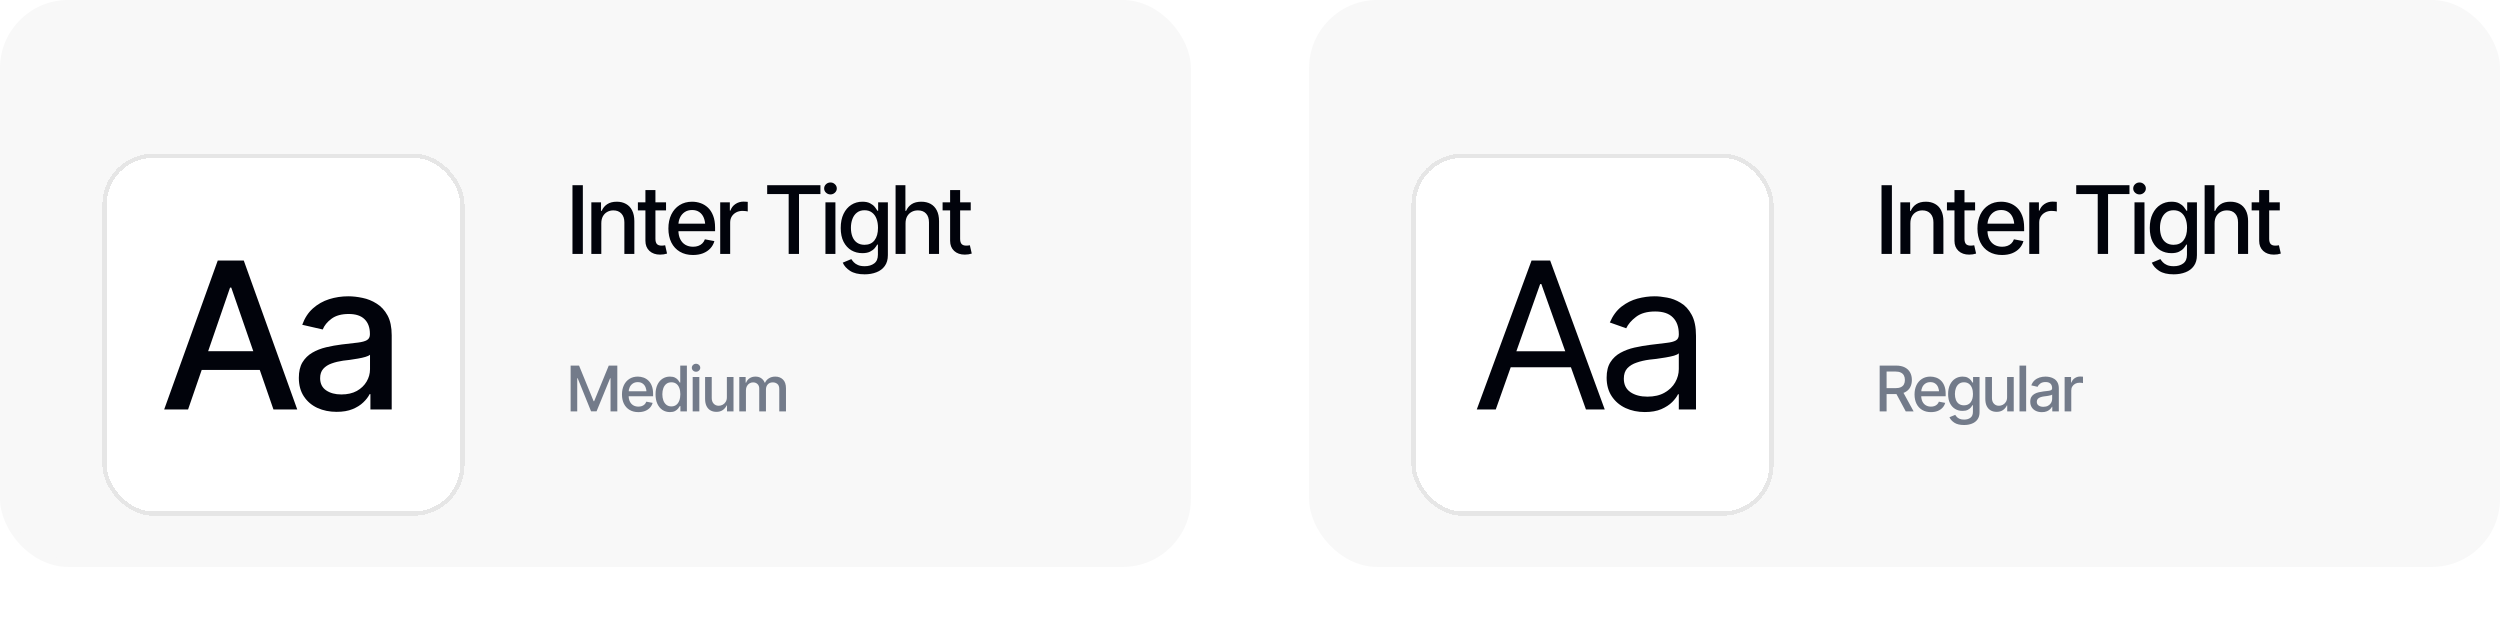 <svg width="635" height="157" viewBox="0 0 635 157" fill="none" xmlns="http://www.w3.org/2000/svg">
<rect x="1" y="1" width="300.5" height="142" rx="16.333" fill="#F8F8F8"/>
<rect x="1" y="1" width="300.5" height="142" rx="16.333" stroke="#F8F8F8" stroke-width="2"/>
<g filter="url(#filter0_d_679_24388)">
<rect x="26" y="26" width="92" height="92" rx="13" fill="white" shape-rendering="crispEdges"/>
<rect x="26.542" y="26.542" width="90.917" height="90.917" rx="12.458" stroke="#E6E6E6" stroke-width="1.083" shape-rendering="crispEdges"/>
<path d="M47.772 91H41.703L55.312 53.168H61.914L75.498 91H69.455L58.74 60.049H58.435L47.772 91ZM48.787 76.197H68.414V80.971H48.787V76.197ZM85.503 91.609C83.709 91.609 82.084 91.279 80.628 90.619C79.172 89.942 78.021 88.96 77.175 87.674C76.329 86.387 75.905 84.822 75.905 82.977C75.905 81.368 76.21 80.057 76.819 79.041C77.446 78.008 78.284 77.188 79.333 76.578C80.382 75.969 81.55 75.512 82.837 75.207C84.123 74.902 85.444 74.665 86.798 74.496C88.507 74.31 89.887 74.149 90.937 74.014C91.986 73.878 92.748 73.667 93.222 73.379C93.713 73.074 93.958 72.592 93.958 71.932V71.805C93.958 70.197 93.501 68.953 92.587 68.072C91.69 67.192 90.353 66.752 88.575 66.752C86.73 66.752 85.266 67.158 84.183 67.971C83.116 68.766 82.38 69.672 81.974 70.688L76.769 69.494C77.395 67.768 78.3 66.38 79.485 65.33C80.687 64.264 82.058 63.485 83.599 62.994C85.156 62.503 86.781 62.258 88.474 62.258C89.608 62.258 90.81 62.393 92.079 62.664C93.349 62.918 94.542 63.4 95.659 64.111C96.793 64.805 97.716 65.804 98.427 67.107C99.138 68.411 99.493 70.095 99.493 72.16V91H94.085V87.115H93.882C93.543 87.809 93.01 88.503 92.282 89.197C91.571 89.891 90.657 90.467 89.54 90.924C88.423 91.381 87.077 91.609 85.503 91.609ZM86.696 87.191C88.237 87.191 89.549 86.895 90.632 86.303C91.715 85.693 92.545 84.898 93.12 83.916C93.696 82.934 93.983 81.893 93.983 80.793V77.111C93.78 77.297 93.4 77.475 92.841 77.644C92.282 77.814 91.647 77.958 90.937 78.076C90.226 78.195 89.532 78.305 88.855 78.406C88.177 78.491 87.61 78.559 87.153 78.609C86.087 78.762 85.114 78.999 84.233 79.32C83.353 79.625 82.642 80.082 82.101 80.691C81.576 81.284 81.314 82.071 81.314 83.053C81.314 84.424 81.821 85.456 82.837 86.15C83.853 86.844 85.139 87.191 86.696 87.191Z" fill="#01030B"/>
</g>
<path d="M148.043 47.039V64.5H145.406V47.039H148.043ZM152.731 56.73V64.5H150.2V51.398H152.661V53.555H152.836C153.133 52.844 153.598 52.281 154.231 51.867C154.864 51.445 155.676 51.234 156.668 51.234C157.559 51.234 158.336 51.422 159 51.797C159.672 52.164 160.192 52.715 160.559 53.449C160.934 54.184 161.122 55.094 161.122 56.18V64.5H158.59V56.484C158.59 55.539 158.34 54.797 157.84 54.258C157.34 53.711 156.661 53.438 155.801 53.438C155.215 53.438 154.688 53.57 154.219 53.836C153.758 54.094 153.395 54.465 153.129 54.949C152.864 55.434 152.731 56.027 152.731 56.73ZM169.173 51.398V53.449H162.024V51.398H169.173ZM163.935 48.281H166.478V60.656C166.478 61.258 166.603 61.699 166.853 61.98C167.103 62.254 167.505 62.391 168.06 62.391C168.192 62.391 168.333 62.383 168.481 62.367C168.638 62.352 168.794 62.328 168.95 62.297L169.431 64.406C169.173 64.492 168.892 64.559 168.587 64.606C168.282 64.652 167.978 64.676 167.673 64.676C166.54 64.676 165.634 64.359 164.954 63.727C164.274 63.086 163.935 62.234 163.935 61.172V48.281ZM176.017 64.769C174.736 64.769 173.626 64.492 172.689 63.938C171.751 63.383 171.029 62.602 170.521 61.594C170.021 60.578 169.771 59.395 169.771 58.043C169.771 56.699 170.017 55.516 170.509 54.492C171.009 53.469 171.708 52.672 172.607 52.102C173.513 51.523 174.576 51.234 175.794 51.234C176.537 51.234 177.255 51.355 177.951 51.598C178.646 51.84 179.271 52.223 179.826 52.746C180.38 53.27 180.818 53.949 181.138 54.785C181.466 55.621 181.63 56.629 181.63 57.809V58.723H171.212V56.812H180.318L179.134 57.445C179.134 56.641 179.009 55.93 178.759 55.312C178.509 54.695 178.134 54.215 177.634 53.871C177.142 53.52 176.529 53.344 175.794 53.344C175.06 53.344 174.431 53.52 173.908 53.871C173.392 54.223 172.997 54.688 172.724 55.266C172.451 55.844 172.314 56.477 172.314 57.164V58.465C172.314 59.363 172.47 60.125 172.783 60.75C173.095 61.375 173.529 61.852 174.083 62.18C174.646 62.508 175.298 62.672 176.04 62.672C176.525 62.672 176.962 62.602 177.353 62.461C177.751 62.32 178.095 62.109 178.384 61.828C178.673 61.547 178.892 61.199 179.04 60.785L181.455 61.242C181.259 61.945 180.915 62.562 180.423 63.094C179.931 63.625 179.31 64.039 178.56 64.336C177.818 64.625 176.97 64.769 176.017 64.769ZM182.932 64.5V51.398H185.381V53.496H185.521C185.764 52.793 186.185 52.238 186.787 51.832C187.396 51.418 188.084 51.211 188.85 51.211C189.006 51.211 189.189 51.219 189.4 51.234C189.619 51.242 189.795 51.254 189.928 51.27V53.707C189.826 53.676 189.643 53.645 189.377 53.613C189.119 53.582 188.857 53.566 188.592 53.566C187.99 53.566 187.451 53.695 186.975 53.953C186.506 54.203 186.135 54.551 185.861 54.996C185.596 55.434 185.463 55.941 185.463 56.52V64.5H182.932ZM194.862 49.301V47.039H208.386V49.301H202.948V64.5H200.323V49.301H194.862ZM209.663 64.5V51.398H212.195V64.5H209.663ZM210.941 49.383C210.495 49.383 210.117 49.234 209.804 48.938C209.492 48.641 209.335 48.285 209.335 47.871C209.335 47.449 209.492 47.09 209.804 46.793C210.117 46.496 210.495 46.348 210.941 46.348C211.378 46.348 211.753 46.496 212.066 46.793C212.386 47.09 212.546 47.449 212.546 47.871C212.546 48.285 212.386 48.641 212.066 48.938C211.753 49.234 211.378 49.383 210.941 49.383ZM219.613 69.68C218.051 69.68 216.82 69.387 215.922 68.801C215.023 68.215 214.402 67.519 214.058 66.715L216.238 65.812C216.394 66.062 216.601 66.328 216.859 66.609C217.125 66.891 217.48 67.129 217.926 67.324C218.371 67.519 218.945 67.617 219.648 67.617C220.609 67.617 221.406 67.383 222.039 66.914C222.672 66.453 222.988 65.711 222.988 64.688V62.121H222.812C222.672 62.395 222.457 62.703 222.168 63.047C221.879 63.383 221.484 63.676 220.984 63.926C220.484 64.176 219.832 64.301 219.027 64.301C217.996 64.301 217.066 64.059 216.238 63.574C215.418 63.082 214.762 62.363 214.269 61.418C213.785 60.465 213.543 59.293 213.543 57.902C213.543 56.512 213.781 55.32 214.258 54.328C214.742 53.328 215.398 52.562 216.226 52.031C217.055 51.5 217.996 51.234 219.051 51.234C219.863 51.234 220.519 51.371 221.019 51.645C221.527 51.91 221.922 52.223 222.203 52.582C222.484 52.941 222.703 53.258 222.859 53.531H223.047V51.398H225.519V64.793C225.519 65.918 225.258 66.84 224.734 67.559C224.219 68.277 223.515 68.809 222.625 69.152C221.734 69.504 220.73 69.68 219.613 69.68ZM219.59 62.18C220.691 62.18 221.535 61.801 222.121 61.043C222.715 60.277 223.012 59.219 223.012 57.867C223.012 56.984 222.883 56.211 222.625 55.547C222.367 54.875 221.984 54.352 221.476 53.977C220.969 53.594 220.34 53.402 219.59 53.402C218.824 53.402 218.183 53.602 217.668 54C217.16 54.391 216.777 54.926 216.519 55.605C216.262 56.277 216.133 57.031 216.133 57.867C216.133 58.719 216.262 59.473 216.519 60.129C216.777 60.777 217.164 61.281 217.68 61.641C218.203 62 218.84 62.18 219.59 62.18ZM230.008 56.73V64.5H227.477V47.039H229.973V53.555H230.149C230.453 52.844 230.918 52.281 231.543 51.867C232.176 51.445 233 51.234 234.016 51.234C234.914 51.234 235.7 51.418 236.371 51.785C237.043 52.152 237.567 52.703 237.942 53.438C238.325 54.172 238.516 55.086 238.516 56.18V64.5H235.961V56.484C235.961 55.516 235.711 54.766 235.211 54.234C234.719 53.703 234.032 53.438 233.149 53.438C232.539 53.438 232 53.57 231.532 53.836C231.063 54.094 230.692 54.465 230.418 54.949C230.145 55.434 230.008 56.027 230.008 56.73ZM246.567 51.398V53.449H239.419V51.398H246.567ZM241.329 48.281H243.872V60.656C243.872 61.258 243.997 61.699 244.247 61.98C244.497 62.254 244.899 62.391 245.454 62.391C245.587 62.391 245.727 62.383 245.876 62.367C246.032 62.352 246.188 62.328 246.345 62.297L246.825 64.406C246.567 64.492 246.286 64.559 245.981 64.606C245.677 64.652 245.372 64.676 245.067 64.676C243.934 64.676 243.028 64.359 242.348 63.727C241.669 63.086 241.329 62.234 241.329 61.172V48.281Z" fill="#01030B"/>
<path d="M144.938 92.859H147.078L150.781 101.906H150.914L154.625 92.859H156.797V104.5H155.078V96.078H154.969L151.523 104.484H150.133L146.727 96.07H146.617V104.5H144.938V92.859ZM162.145 104.68C161.291 104.68 160.551 104.495 159.926 104.125C159.301 103.755 158.819 103.234 158.481 102.562C158.147 101.885 157.981 101.096 157.981 100.195C157.981 99.299 158.145 98.51 158.473 97.828C158.806 97.146 159.272 96.615 159.871 96.234C160.475 95.849 161.184 95.656 161.996 95.656C162.491 95.656 162.97 95.737 163.434 95.898C163.897 96.06 164.314 96.315 164.684 96.664C165.054 97.013 165.345 97.466 165.559 98.023C165.778 98.581 165.887 99.253 165.887 100.039V100.648H158.942V99.375H165.012L164.223 99.797C164.223 99.26 164.139 98.787 163.973 98.375C163.806 97.963 163.556 97.643 163.223 97.414C162.895 97.18 162.486 97.062 161.996 97.062C161.507 97.062 161.087 97.18 160.738 97.414C160.395 97.648 160.132 97.958 159.949 98.344C159.767 98.729 159.676 99.151 159.676 99.609V100.477C159.676 101.076 159.78 101.583 159.988 102C160.197 102.417 160.486 102.734 160.856 102.953C161.231 103.172 161.666 103.281 162.16 103.281C162.483 103.281 162.775 103.234 163.035 103.141C163.301 103.047 163.53 102.906 163.723 102.719C163.916 102.531 164.061 102.299 164.16 102.023L165.77 102.328C165.639 102.797 165.41 103.208 165.082 103.562C164.754 103.917 164.34 104.193 163.84 104.391C163.345 104.583 162.78 104.68 162.145 104.68ZM170.164 104.672C169.456 104.672 168.826 104.492 168.274 104.133C167.722 103.768 167.289 103.25 166.977 102.578C166.664 101.901 166.508 101.094 166.508 100.156C166.508 99.208 166.667 98.398 166.985 97.727C167.302 97.055 167.737 96.542 168.289 96.188C168.841 95.833 169.466 95.656 170.164 95.656C170.711 95.656 171.149 95.747 171.477 95.93C171.81 96.107 172.068 96.315 172.25 96.555C172.438 96.794 172.581 97.005 172.68 97.188H172.782V92.859H174.469V104.5H172.821V103.141H172.68C172.581 103.323 172.435 103.534 172.243 103.773C172.05 104.013 171.787 104.224 171.453 104.406C171.125 104.583 170.696 104.672 170.164 104.672ZM170.532 103.227C171.021 103.227 171.435 103.096 171.774 102.836C172.112 102.576 172.368 102.214 172.539 101.75C172.716 101.286 172.805 100.75 172.805 100.141C172.805 99.531 172.719 99 172.547 98.547C172.375 98.088 172.12 97.734 171.782 97.484C171.443 97.229 171.026 97.102 170.532 97.102C170.021 97.102 169.597 97.234 169.258 97.5C168.92 97.766 168.664 98.128 168.493 98.586C168.321 99.044 168.235 99.562 168.235 100.141C168.235 100.724 168.321 101.25 168.493 101.719C168.664 102.182 168.92 102.549 169.258 102.82C169.602 103.091 170.026 103.227 170.532 103.227ZM175.942 104.5V95.766H177.629V104.5H175.942ZM176.793 94.422C176.497 94.422 176.244 94.323 176.036 94.125C175.827 93.927 175.723 93.69 175.723 93.414C175.723 93.133 175.827 92.893 176.036 92.695C176.244 92.497 176.497 92.398 176.793 92.398C177.085 92.398 177.335 92.497 177.543 92.695C177.757 92.893 177.864 93.133 177.864 93.414C177.864 93.69 177.757 93.927 177.543 94.125C177.335 94.323 177.085 94.422 176.793 94.422ZM184.626 100.891V95.766H186.313V104.5H184.657V102.984H184.563C184.355 103.448 184.032 103.836 183.594 104.148C183.157 104.461 182.61 104.615 181.954 104.609C181.391 104.609 180.894 104.487 180.462 104.242C180.034 103.997 179.699 103.63 179.454 103.141C179.214 102.651 179.094 102.044 179.094 101.32V95.766H180.782V101.125C180.782 101.714 180.949 102.185 181.282 102.539C181.615 102.893 182.045 103.068 182.571 103.062C182.889 103.062 183.204 102.984 183.516 102.828C183.834 102.672 184.097 102.432 184.305 102.109C184.519 101.786 184.626 101.38 184.626 100.891ZM187.778 104.5V95.766H189.395V97.203H189.513C189.695 96.719 189.992 96.341 190.403 96.07C190.82 95.794 191.315 95.656 191.888 95.656C192.471 95.656 192.958 95.794 193.348 96.07C193.744 96.341 194.039 96.719 194.231 97.203H194.325C194.533 96.729 194.864 96.354 195.317 96.078C195.77 95.797 196.309 95.656 196.934 95.656C197.726 95.656 198.374 95.906 198.88 96.406C199.385 96.901 199.638 97.648 199.638 98.648V104.5H197.934V98.805C197.934 98.211 197.773 97.784 197.45 97.523C197.127 97.258 196.742 97.125 196.294 97.125C195.742 97.125 195.312 97.297 195.005 97.641C194.703 97.979 194.552 98.409 194.552 98.93V104.5H192.848V98.695C192.848 98.221 192.703 97.841 192.411 97.555C192.119 97.268 191.736 97.125 191.263 97.125C190.94 97.125 190.64 97.211 190.364 97.383C190.093 97.549 189.874 97.784 189.708 98.086C189.546 98.383 189.466 98.727 189.466 99.117V104.5H187.778Z" fill="#737B8A"/>
<rect x="333.5" y="1" width="300.5" height="142" rx="16.333" fill="#F8F8F8"/>
<rect x="333.5" y="1" width="300.5" height="142" rx="16.333" stroke="#F8F8F8" stroke-width="2"/>
<g filter="url(#filter1_d_679_24388)">
<rect x="358.5" y="26" width="92" height="92" rx="13" fill="white" shape-rendering="crispEdges"/>
<rect x="359.042" y="26.542" width="90.917" height="90.917" rx="12.458" stroke="#E6E6E6" stroke-width="1.083" shape-rendering="crispEdges"/>
<path d="M379.926 91H375.102L389.016 53.168H393.738L407.602 91H402.828L391.504 59.16H391.199L379.926 91ZM381.703 76.223H401.051V80.285H381.703V76.223ZM417.784 91.66C415.99 91.66 414.356 91.322 412.884 90.644C411.411 89.951 410.243 88.952 409.38 87.648C408.517 86.345 408.085 84.771 408.085 82.926C408.085 81.301 408.407 79.989 409.05 78.99C409.693 77.975 410.548 77.179 411.614 76.603C412.698 76.011 413.883 75.571 415.169 75.283C416.472 74.995 417.784 74.767 419.105 74.598C420.831 74.378 422.228 74.208 423.294 74.09C424.377 73.971 425.164 73.768 425.655 73.481C426.163 73.193 426.417 72.702 426.417 72.008V71.856C426.417 70.044 425.918 68.639 424.919 67.641C423.937 66.625 422.439 66.117 420.425 66.117C418.36 66.117 416.735 66.574 415.55 67.488C414.365 68.385 413.536 69.35 413.062 70.383L408.897 68.91C409.642 67.184 410.633 65.838 411.868 64.873C413.121 63.908 414.475 63.231 415.931 62.842C417.403 62.453 418.851 62.258 420.272 62.258C421.187 62.258 422.236 62.368 423.421 62.588C424.606 62.791 425.757 63.231 426.874 63.908C428.008 64.568 428.939 65.576 429.667 66.93C430.412 68.267 430.784 70.061 430.784 72.312V91H426.417V87.141H426.214C425.926 87.75 425.435 88.41 424.741 89.121C424.047 89.815 423.125 90.416 421.974 90.924C420.84 91.415 419.443 91.66 417.784 91.66ZM418.444 87.75C420.171 87.75 421.627 87.412 422.812 86.734C423.996 86.057 424.894 85.186 425.503 84.119C426.112 83.036 426.417 81.91 426.417 80.742V76.731C426.231 76.951 425.825 77.154 425.198 77.34C424.589 77.509 423.878 77.662 423.065 77.797C422.27 77.932 421.491 78.051 420.73 78.152C419.968 78.237 419.358 78.305 418.901 78.356C417.767 78.508 416.709 78.753 415.728 79.092C414.746 79.413 413.95 79.896 413.341 80.539C412.748 81.182 412.452 82.062 412.452 83.18C412.452 84.686 413.011 85.829 414.128 86.607C415.262 87.369 416.701 87.75 418.444 87.75Z" fill="#01030B"/>
</g>
<path d="M480.543 47.039V64.5H477.906V47.039H480.543ZM485.231 56.73V64.5H482.7V51.398H485.161V53.555H485.336C485.633 52.844 486.098 52.281 486.731 51.867C487.364 51.445 488.176 51.234 489.168 51.234C490.059 51.234 490.836 51.422 491.5 51.797C492.172 52.164 492.692 52.715 493.059 53.449C493.434 54.184 493.622 55.094 493.622 56.18V64.5H491.09V56.484C491.09 55.539 490.84 54.797 490.34 54.258C489.84 53.711 489.161 53.438 488.301 53.438C487.715 53.438 487.188 53.57 486.719 53.836C486.258 54.094 485.895 54.465 485.629 54.949C485.364 55.434 485.231 56.027 485.231 56.73ZM501.673 51.398V53.449H494.524V51.398H501.673ZM496.435 48.281H498.978V60.656C498.978 61.258 499.103 61.699 499.353 61.98C499.603 62.254 500.005 62.391 500.56 62.391C500.692 62.391 500.833 62.383 500.981 62.367C501.138 62.352 501.294 62.328 501.45 62.297L501.931 64.406C501.673 64.492 501.392 64.559 501.087 64.606C500.782 64.652 500.478 64.676 500.173 64.676C499.04 64.676 498.134 64.359 497.454 63.727C496.774 63.086 496.435 62.234 496.435 61.172V48.281ZM508.517 64.769C507.236 64.769 506.126 64.492 505.189 63.938C504.251 63.383 503.529 62.602 503.021 61.594C502.521 60.578 502.271 59.395 502.271 58.043C502.271 56.699 502.517 55.516 503.009 54.492C503.509 53.469 504.208 52.672 505.107 52.102C506.013 51.523 507.076 51.234 508.294 51.234C509.037 51.234 509.755 51.355 510.451 51.598C511.146 51.84 511.771 52.223 512.326 52.746C512.88 53.27 513.318 53.949 513.638 54.785C513.966 55.621 514.13 56.629 514.13 57.809V58.723H503.712V56.812H512.818L511.634 57.445C511.634 56.641 511.509 55.93 511.259 55.312C511.009 54.695 510.634 54.215 510.134 53.871C509.642 53.52 509.029 53.344 508.294 53.344C507.56 53.344 506.931 53.52 506.408 53.871C505.892 54.223 505.497 54.688 505.224 55.266C504.951 55.844 504.814 56.477 504.814 57.164V58.465C504.814 59.363 504.97 60.125 505.283 60.75C505.595 61.375 506.029 61.852 506.583 62.18C507.146 62.508 507.798 62.672 508.54 62.672C509.025 62.672 509.462 62.602 509.853 62.461C510.251 62.32 510.595 62.109 510.884 61.828C511.173 61.547 511.392 61.199 511.54 60.785L513.955 61.242C513.759 61.945 513.415 62.562 512.923 63.094C512.431 63.625 511.81 64.039 511.06 64.336C510.318 64.625 509.47 64.769 508.517 64.769ZM515.432 64.5V51.398H517.881V53.496H518.021C518.264 52.793 518.685 52.238 519.287 51.832C519.896 51.418 520.584 51.211 521.35 51.211C521.506 51.211 521.689 51.219 521.9 51.234C522.119 51.242 522.295 51.254 522.428 51.27V53.707C522.326 53.676 522.143 53.645 521.877 53.613C521.619 53.582 521.357 53.566 521.092 53.566C520.49 53.566 519.951 53.695 519.475 53.953C519.006 54.203 518.635 54.551 518.361 54.996C518.096 55.434 517.963 55.941 517.963 56.52V64.5H515.432ZM527.362 49.301V47.039H540.886V49.301H535.448V64.5H532.823V49.301H527.362ZM542.163 64.5V51.398H544.695V64.5H542.163ZM543.441 49.383C542.995 49.383 542.617 49.234 542.304 48.938C541.992 48.641 541.835 48.285 541.835 47.871C541.835 47.449 541.992 47.09 542.304 46.793C542.617 46.496 542.995 46.348 543.441 46.348C543.878 46.348 544.253 46.496 544.566 46.793C544.886 47.09 545.046 47.449 545.046 47.871C545.046 48.285 544.886 48.641 544.566 48.938C544.253 49.234 543.878 49.383 543.441 49.383ZM552.113 69.68C550.551 69.68 549.32 69.387 548.422 68.801C547.523 68.215 546.902 67.519 546.558 66.715L548.738 65.812C548.894 66.062 549.101 66.328 549.359 66.609C549.625 66.891 549.98 67.129 550.426 67.324C550.871 67.519 551.445 67.617 552.148 67.617C553.109 67.617 553.906 67.383 554.539 66.914C555.172 66.453 555.488 65.711 555.488 64.688V62.121H555.312C555.172 62.395 554.957 62.703 554.668 63.047C554.379 63.383 553.984 63.676 553.484 63.926C552.984 64.176 552.332 64.301 551.527 64.301C550.496 64.301 549.566 64.059 548.738 63.574C547.918 63.082 547.262 62.363 546.769 61.418C546.285 60.465 546.043 59.293 546.043 57.902C546.043 56.512 546.281 55.32 546.758 54.328C547.242 53.328 547.898 52.562 548.726 52.031C549.555 51.5 550.496 51.234 551.551 51.234C552.363 51.234 553.019 51.371 553.519 51.645C554.027 51.91 554.422 52.223 554.703 52.582C554.984 52.941 555.203 53.258 555.359 53.531H555.547V51.398H558.019V64.793C558.019 65.918 557.758 66.84 557.234 67.559C556.719 68.277 556.015 68.809 555.125 69.152C554.234 69.504 553.23 69.68 552.113 69.68ZM552.09 62.18C553.191 62.18 554.035 61.801 554.621 61.043C555.215 60.277 555.512 59.219 555.512 57.867C555.512 56.984 555.383 56.211 555.125 55.547C554.867 54.875 554.484 54.352 553.976 53.977C553.469 53.594 552.84 53.402 552.09 53.402C551.324 53.402 550.683 53.602 550.168 54C549.66 54.391 549.277 54.926 549.019 55.605C548.762 56.277 548.633 57.031 548.633 57.867C548.633 58.719 548.762 59.473 549.019 60.129C549.277 60.777 549.664 61.281 550.18 61.641C550.703 62 551.34 62.18 552.09 62.18ZM562.508 56.73V64.5H559.977V47.039H562.473V53.555H562.649C562.953 52.844 563.418 52.281 564.043 51.867C564.676 51.445 565.5 51.234 566.516 51.234C567.414 51.234 568.2 51.418 568.871 51.785C569.543 52.152 570.067 52.703 570.442 53.438C570.825 54.172 571.016 55.086 571.016 56.18V64.5H568.461V56.484C568.461 55.516 568.211 54.766 567.711 54.234C567.219 53.703 566.532 53.438 565.649 53.438C565.039 53.438 564.5 53.57 564.032 53.836C563.563 54.094 563.192 54.465 562.918 54.949C562.645 55.434 562.508 56.027 562.508 56.73ZM579.067 51.398V53.449H571.919V51.398H579.067ZM573.829 48.281H576.372V60.656C576.372 61.258 576.497 61.699 576.747 61.98C576.997 62.254 577.399 62.391 577.954 62.391C578.087 62.391 578.227 62.383 578.376 62.367C578.532 62.352 578.688 62.328 578.845 62.297L579.325 64.406C579.067 64.492 578.786 64.559 578.481 64.606C578.177 64.652 577.872 64.676 577.567 64.676C576.434 64.676 575.528 64.359 574.848 63.727C574.169 63.086 573.829 62.234 573.829 61.172V48.281Z" fill="#01030B"/>
<path d="M477.438 104.5V92.859H481.594C482.495 92.859 483.242 93.016 483.836 93.328C484.43 93.635 484.875 94.065 485.172 94.617C485.469 95.164 485.617 95.797 485.617 96.516C485.617 97.224 485.469 97.849 485.172 98.391C484.875 98.932 484.427 99.352 483.828 99.648C483.234 99.945 482.484 100.094 481.578 100.094H478.445V98.594H481.414C481.992 98.594 482.458 98.51 482.812 98.344C483.172 98.177 483.432 97.94 483.594 97.633C483.76 97.326 483.844 96.953 483.844 96.516C483.844 96.073 483.76 95.693 483.594 95.375C483.427 95.052 483.164 94.805 482.805 94.633C482.451 94.456 481.984 94.367 481.406 94.367H479.195V104.5H477.438ZM484.062 104.5L481.242 99.242H483.188L486.062 104.5H484.062ZM490.457 104.68C489.603 104.68 488.863 104.495 488.238 104.125C487.613 103.755 487.132 103.234 486.793 102.562C486.46 101.885 486.293 101.096 486.293 100.195C486.293 99.299 486.457 98.51 486.785 97.828C487.119 97.146 487.585 96.615 488.184 96.234C488.788 95.849 489.496 95.656 490.309 95.656C490.804 95.656 491.283 95.737 491.746 95.898C492.21 96.06 492.626 96.315 492.996 96.664C493.366 97.013 493.658 97.466 493.871 98.023C494.09 98.581 494.199 99.253 494.199 100.039V100.648H487.254V99.375H493.324L492.535 99.797C492.535 99.26 492.452 98.787 492.285 98.375C492.119 97.963 491.869 97.643 491.535 97.414C491.207 97.18 490.798 97.062 490.309 97.062C489.819 97.062 489.4 97.18 489.051 97.414C488.707 97.648 488.444 97.958 488.262 98.344C488.08 98.729 487.988 99.151 487.988 99.609V100.477C487.988 101.076 488.093 101.583 488.301 102C488.509 102.417 488.798 102.734 489.168 102.953C489.543 103.172 489.978 103.281 490.473 103.281C490.796 103.281 491.087 103.234 491.348 103.141C491.613 103.047 491.843 102.906 492.035 102.719C492.228 102.531 492.374 102.299 492.473 102.023L494.082 102.328C493.952 102.797 493.723 103.208 493.395 103.562C493.067 103.917 492.653 104.193 492.153 104.391C491.658 104.583 491.093 104.68 490.457 104.68ZM498.868 107.953C497.826 107.953 497.006 107.758 496.407 107.367C495.808 106.977 495.394 106.513 495.164 105.977L496.618 105.375C496.722 105.542 496.86 105.719 497.032 105.906C497.209 106.094 497.446 106.253 497.743 106.383C498.039 106.513 498.422 106.578 498.891 106.578C499.532 106.578 500.063 106.422 500.485 106.109C500.907 105.802 501.118 105.307 501.118 104.625V102.914H501C500.907 103.096 500.763 103.302 500.571 103.531C500.378 103.755 500.115 103.951 499.782 104.117C499.448 104.284 499.013 104.367 498.477 104.367C497.789 104.367 497.17 104.206 496.618 103.883C496.071 103.555 495.633 103.076 495.305 102.445C494.982 101.81 494.821 101.029 494.821 100.102C494.821 99.174 494.979 98.38 495.297 97.719C495.62 97.052 496.058 96.542 496.61 96.188C497.162 95.833 497.789 95.656 498.493 95.656C499.034 95.656 499.472 95.747 499.805 95.93C500.144 96.107 500.407 96.315 500.594 96.555C500.782 96.794 500.927 97.005 501.032 97.188H501.157V95.766H502.805V104.695C502.805 105.445 502.631 106.06 502.282 106.539C501.938 107.018 501.469 107.372 500.875 107.602C500.282 107.836 499.612 107.953 498.868 107.953ZM498.852 102.953C499.586 102.953 500.149 102.701 500.539 102.195C500.935 101.685 501.133 100.979 501.133 100.078C501.133 99.49 501.047 98.974 500.875 98.531C500.703 98.083 500.448 97.734 500.11 97.484C499.771 97.229 499.352 97.102 498.852 97.102C498.341 97.102 497.914 97.234 497.571 97.5C497.232 97.76 496.977 98.117 496.805 98.57C496.633 99.018 496.547 99.521 496.547 100.078C496.547 100.646 496.633 101.148 496.805 101.586C496.977 102.018 497.235 102.354 497.578 102.594C497.927 102.833 498.352 102.953 498.852 102.953ZM509.801 100.891V95.766H511.489V104.5H509.833V102.984H509.739C509.53 103.448 509.208 103.836 508.77 104.148C508.333 104.461 507.786 104.615 507.129 104.609C506.567 104.609 506.069 104.487 505.637 104.242C505.21 103.997 504.874 103.63 504.629 103.141C504.39 102.651 504.27 102.044 504.27 101.32V95.766H505.958V101.125C505.958 101.714 506.124 102.185 506.458 102.539C506.791 102.893 507.221 103.068 507.747 103.062C508.064 103.062 508.379 102.984 508.692 102.828C509.01 102.672 509.273 102.432 509.481 102.109C509.694 101.786 509.801 101.38 509.801 100.891ZM514.641 92.859V104.5H512.954V92.859H514.641ZM518.638 104.688C518.085 104.688 517.585 104.586 517.138 104.383C516.69 104.174 516.335 103.872 516.075 103.477C515.815 103.081 515.684 102.599 515.684 102.031C515.684 101.536 515.778 101.133 515.966 100.82C516.158 100.503 516.416 100.25 516.739 100.062C517.062 99.875 517.421 99.734 517.817 99.641C518.213 99.547 518.619 99.474 519.036 99.422C519.562 99.365 519.986 99.315 520.309 99.273C520.632 99.232 520.867 99.167 521.013 99.078C521.164 98.984 521.239 98.836 521.239 98.633V98.594C521.239 98.099 521.098 97.716 520.817 97.445C520.541 97.174 520.13 97.039 519.583 97.039C519.015 97.039 518.565 97.164 518.231 97.414C517.903 97.659 517.677 97.938 517.552 98.25L515.95 97.883C516.143 97.352 516.421 96.924 516.786 96.602C517.156 96.273 517.578 96.034 518.052 95.883C518.531 95.732 519.031 95.656 519.552 95.656C519.901 95.656 520.27 95.698 520.661 95.781C521.052 95.859 521.419 96.008 521.763 96.227C522.111 96.44 522.395 96.747 522.614 97.148C522.833 97.549 522.942 98.068 522.942 98.703V104.5H521.278V103.305H521.216C521.111 103.518 520.947 103.732 520.723 103.945C520.505 104.159 520.223 104.336 519.88 104.477C519.536 104.617 519.122 104.688 518.638 104.688ZM519.005 103.328C519.479 103.328 519.882 103.237 520.216 103.055C520.549 102.867 520.804 102.622 520.981 102.32C521.158 102.018 521.247 101.698 521.247 101.359V100.227C521.184 100.284 521.067 100.339 520.895 100.391C520.723 100.443 520.528 100.487 520.309 100.523C520.091 100.56 519.877 100.594 519.669 100.625C519.46 100.651 519.286 100.672 519.145 100.688C518.817 100.734 518.518 100.807 518.247 100.906C517.976 101 517.757 101.141 517.591 101.328C517.429 101.51 517.348 101.753 517.348 102.055C517.348 102.477 517.505 102.794 517.817 103.008C518.13 103.221 518.526 103.328 519.005 103.328ZM524.415 104.5V95.766H526.048V97.164H526.142C526.303 96.695 526.584 96.326 526.985 96.055C527.392 95.779 527.85 95.641 528.36 95.641C528.464 95.641 528.587 95.646 528.728 95.656C528.873 95.662 528.991 95.669 529.079 95.68V97.305C529.011 97.284 528.889 97.263 528.712 97.242C528.54 97.221 528.366 97.211 528.188 97.211C527.787 97.211 527.428 97.297 527.11 97.469C526.798 97.635 526.55 97.867 526.368 98.164C526.191 98.456 526.103 98.794 526.103 99.18V104.5H524.415Z" fill="#737B8A"/>
<defs>
<filter id="filter0_d_679_24388" x="0" y="13" width="144" height="144" filterUnits="userSpaceOnUse" color-interpolation-filters="sRGB">
<feFlood flood-opacity="0" result="BackgroundImageFix"/>
<feColorMatrix in="SourceAlpha" type="matrix" values="0 0 0 0 0 0 0 0 0 0 0 0 0 0 0 0 0 0 127 0" result="hardAlpha"/>
<feOffset dy="13"/>
<feGaussianBlur stdDeviation="13"/>
<feComposite in2="hardAlpha" operator="out"/>
<feColorMatrix type="matrix" values="0 0 0 0 0.95 0 0 0 0 0.95 0 0 0 0 0.95 0 0 0 1 0"/>
<feBlend mode="normal" in2="BackgroundImageFix" result="effect1_dropShadow_679_24388"/>
<feBlend mode="normal" in="SourceGraphic" in2="effect1_dropShadow_679_24388" result="shape"/>
</filter>
<filter id="filter1_d_679_24388" x="332.5" y="13" width="144" height="144" filterUnits="userSpaceOnUse" color-interpolation-filters="sRGB">
<feFlood flood-opacity="0" result="BackgroundImageFix"/>
<feColorMatrix in="SourceAlpha" type="matrix" values="0 0 0 0 0 0 0 0 0 0 0 0 0 0 0 0 0 0 127 0" result="hardAlpha"/>
<feOffset dy="13"/>
<feGaussianBlur stdDeviation="13"/>
<feComposite in2="hardAlpha" operator="out"/>
<feColorMatrix type="matrix" values="0 0 0 0 0.95 0 0 0 0 0.95 0 0 0 0 0.95 0 0 0 1 0"/>
<feBlend mode="normal" in2="BackgroundImageFix" result="effect1_dropShadow_679_24388"/>
<feBlend mode="normal" in="SourceGraphic" in2="effect1_dropShadow_679_24388" result="shape"/>
</filter>
</defs>
</svg>

